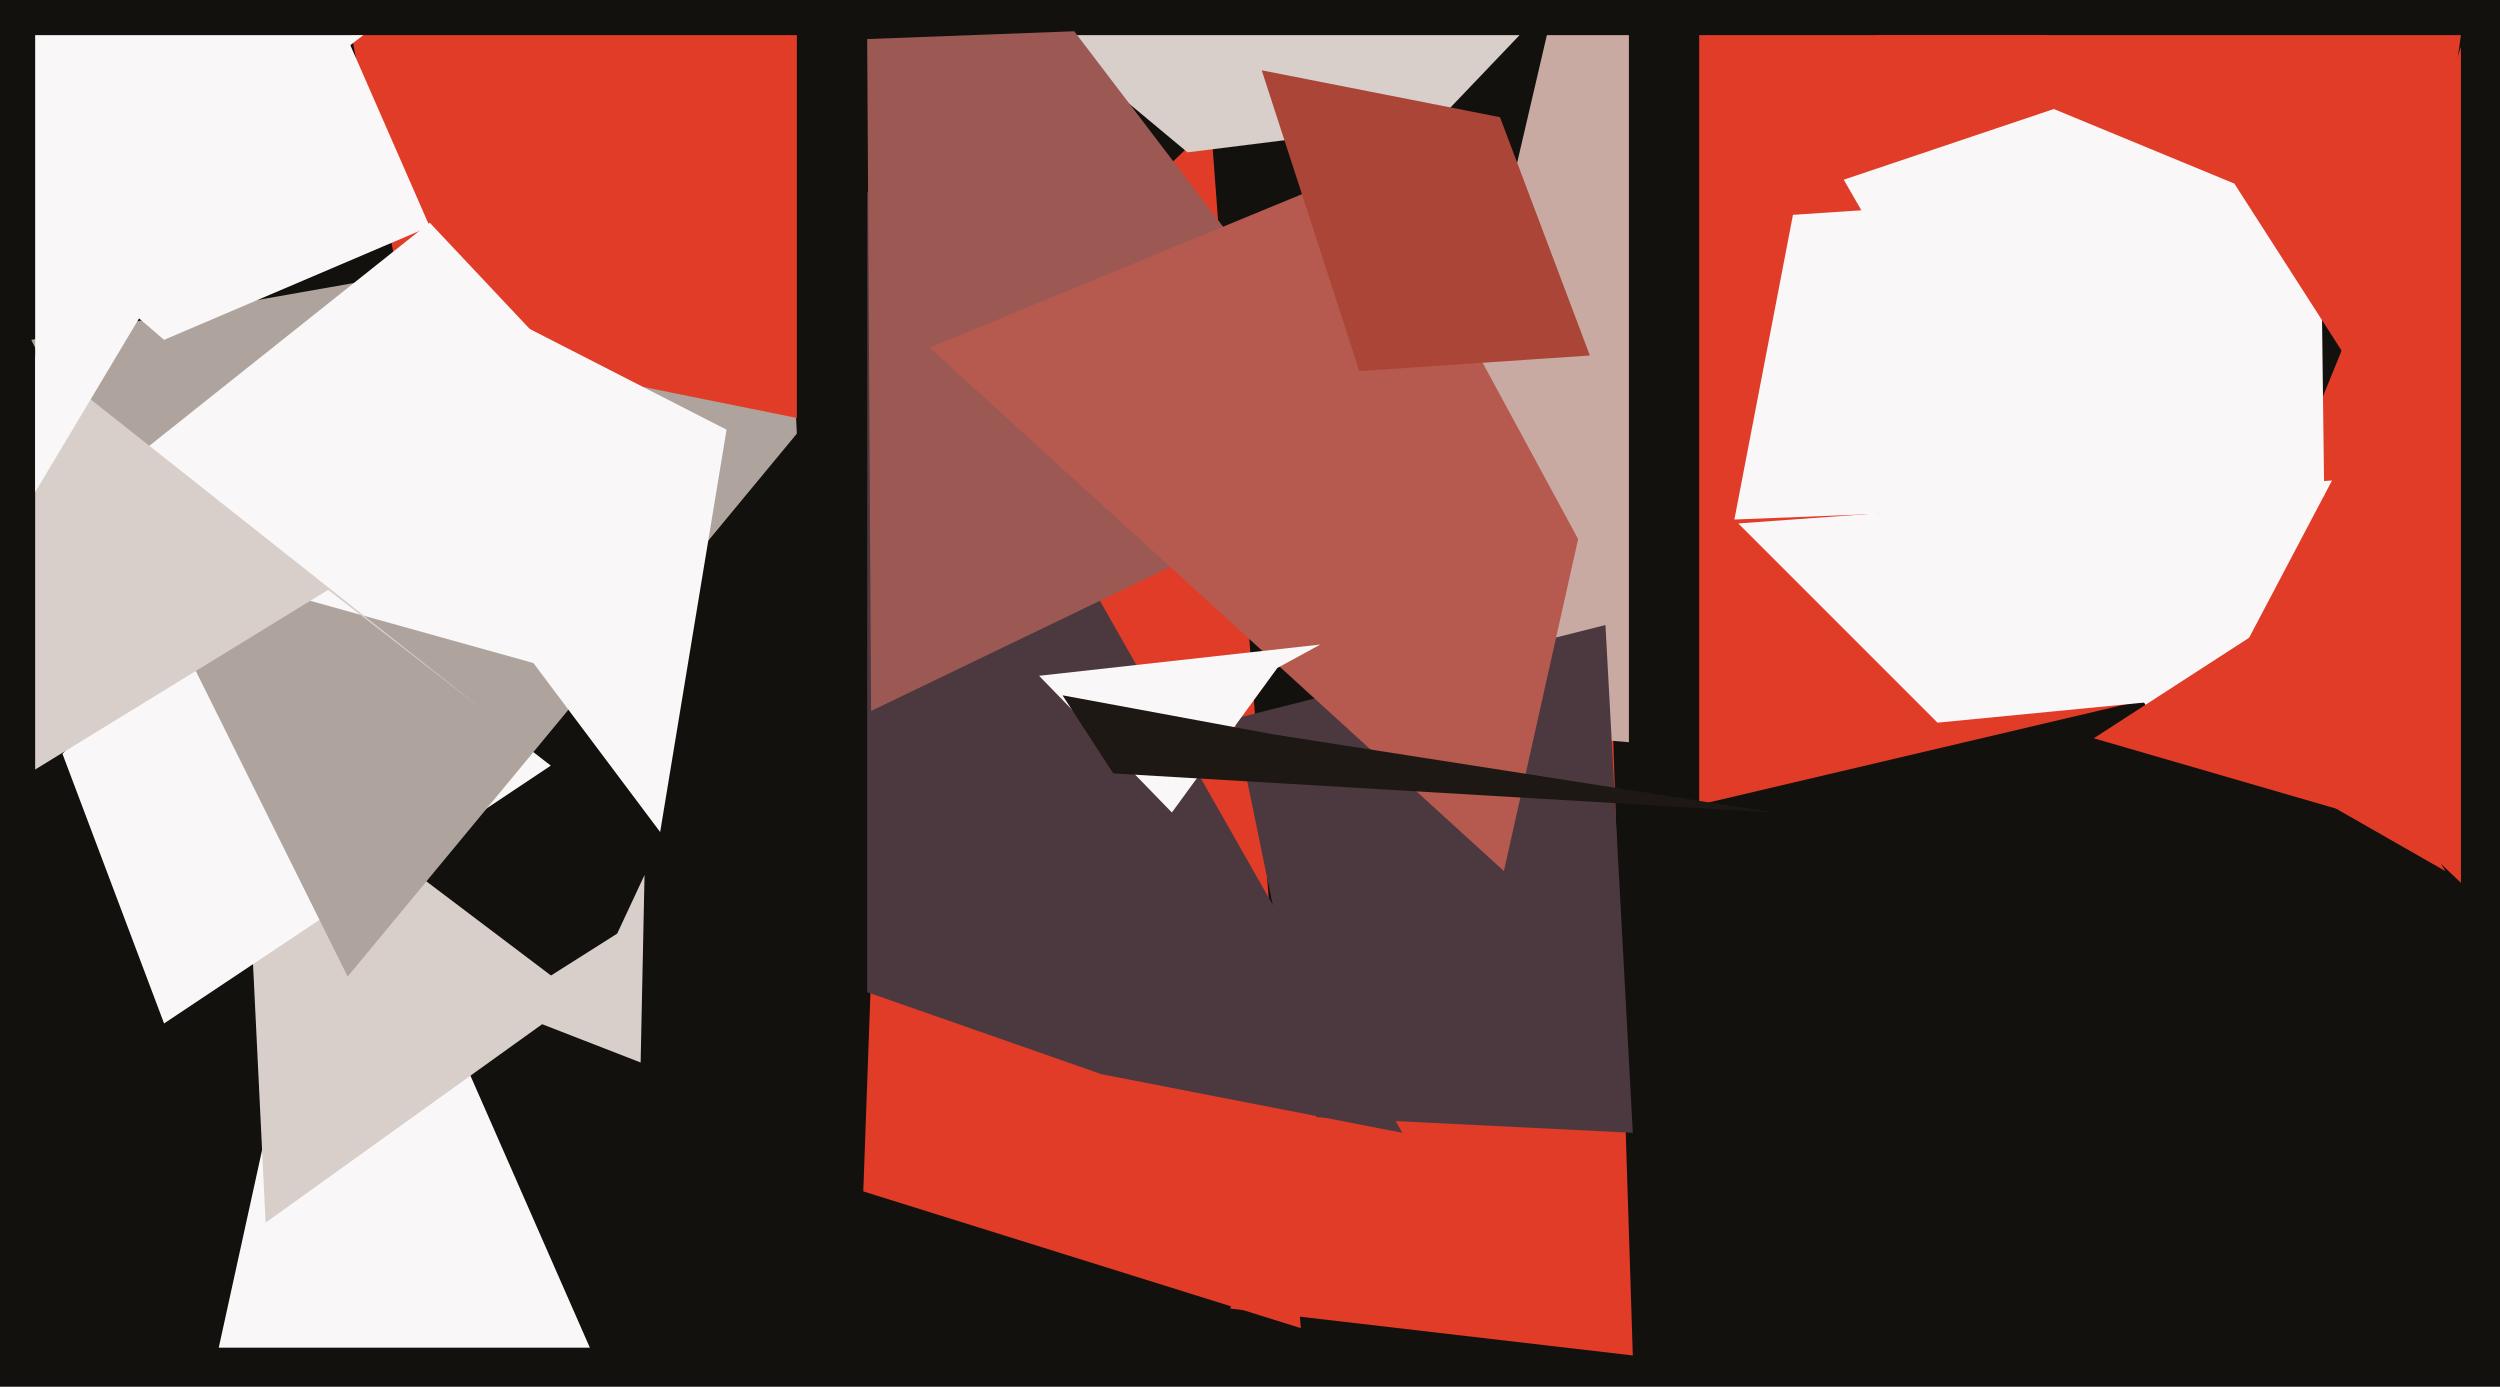 <svg xmlns="http://www.w3.org/2000/svg" width="640px" height="355px">
  <rect width="640" height="355" fill="rgb(19,17,13)"/>
  <polygon points="630,226 568,167 625,27 630,12" fill="rgb(225,60,39)"/>
  <polygon points="333,340 221,305 228,111 310,32" fill="rgb(225,60,39)"/>
  <polygon points="418,347 315,335 325,267 412,158" fill="rgb(225,60,39)"/>
  <polygon points="359,290 282,275 222,254 222,49" fill="rgb(75,57,63)"/>
  <polygon points="417,190 355,185 396,9 417,9" fill="rgb(201,170,163)"/>
  <polygon points="151,345 56,345 81,231 115,263" fill="rgb(249,247,248)"/>
  <polygon points="571,174 435,206 435,9 524,9" fill="rgb(225,60,39)"/>
  <polygon points="304,39 268,9 389,9 368,31" fill="rgb(216,207,203)"/>
  <polygon points="358,117 223,182 222,10 275,8" fill="rgb(156,89,84)"/>
  <polygon points="418,290 337,286 316,184 411,160" fill="rgb(75,57,63)"/>
  <polygon points="68,313 62,190 152,258 153,252" fill="rgb(216,207,203)"/>
  <polygon points="553,187 472,46 579,10 581,35" fill="rgb(249,247,248)"/>
  <polygon points="42,262 16,193 65,137 141,196" fill="rgb(249,247,248)"/>
  <polygon points="164,272 128,258 158,239 165,224" fill="rgb(216,207,203)"/>
  <polygon points="385,223 238,89 352,42 404,138" fill="rgb(182,89,79)"/>
  <polygon points="300,208 266,173 338,165 327,171" fill="rgb(249,247,248)"/>
  <polygon points="496,185 445,134 597,123 568,178" fill="rgb(249,247,248)"/>
  <polygon points="89,250 8,87 201,53 204,111" fill="rgb(174,163,157)"/>
  <polygon points="285,198 272,178 326,188 454,208" fill="rgb(30,24,20)"/>
  <polygon points="204,107 105,87 90,9 204,9" fill="rgb(225,60,39)"/>
  <polygon points="159,176 12,135 110,57 142,91" fill="rgb(249,247,248)"/>
  <polygon points="84,151 9,197 9,91 124,182" fill="rgb(216,207,203)"/>
  <polygon points="110,58 42,87 14,63 89,10" fill="rgb(249,247,248)"/>
  <polygon points="595,127 444,133 459,55 594,46" fill="rgb(249,247,248)"/>
  <polygon points="348,95 323,18 384,30 407,91" fill="rgb(170,69,56)"/>
  <polygon points="598,207 536,189 587,156 626,223" fill="rgb(225,60,39)"/>
  <polygon points="615,114 572,47 480,9 630,9" fill="rgb(225,60,39)"/>
  <polygon points="169,213 124,153 100,66 186,110" fill="rgb(249,247,248)"/>
  <polygon points="9,126 9,9 93,9 67,29" fill="rgb(249,247,248)"/>
</svg>